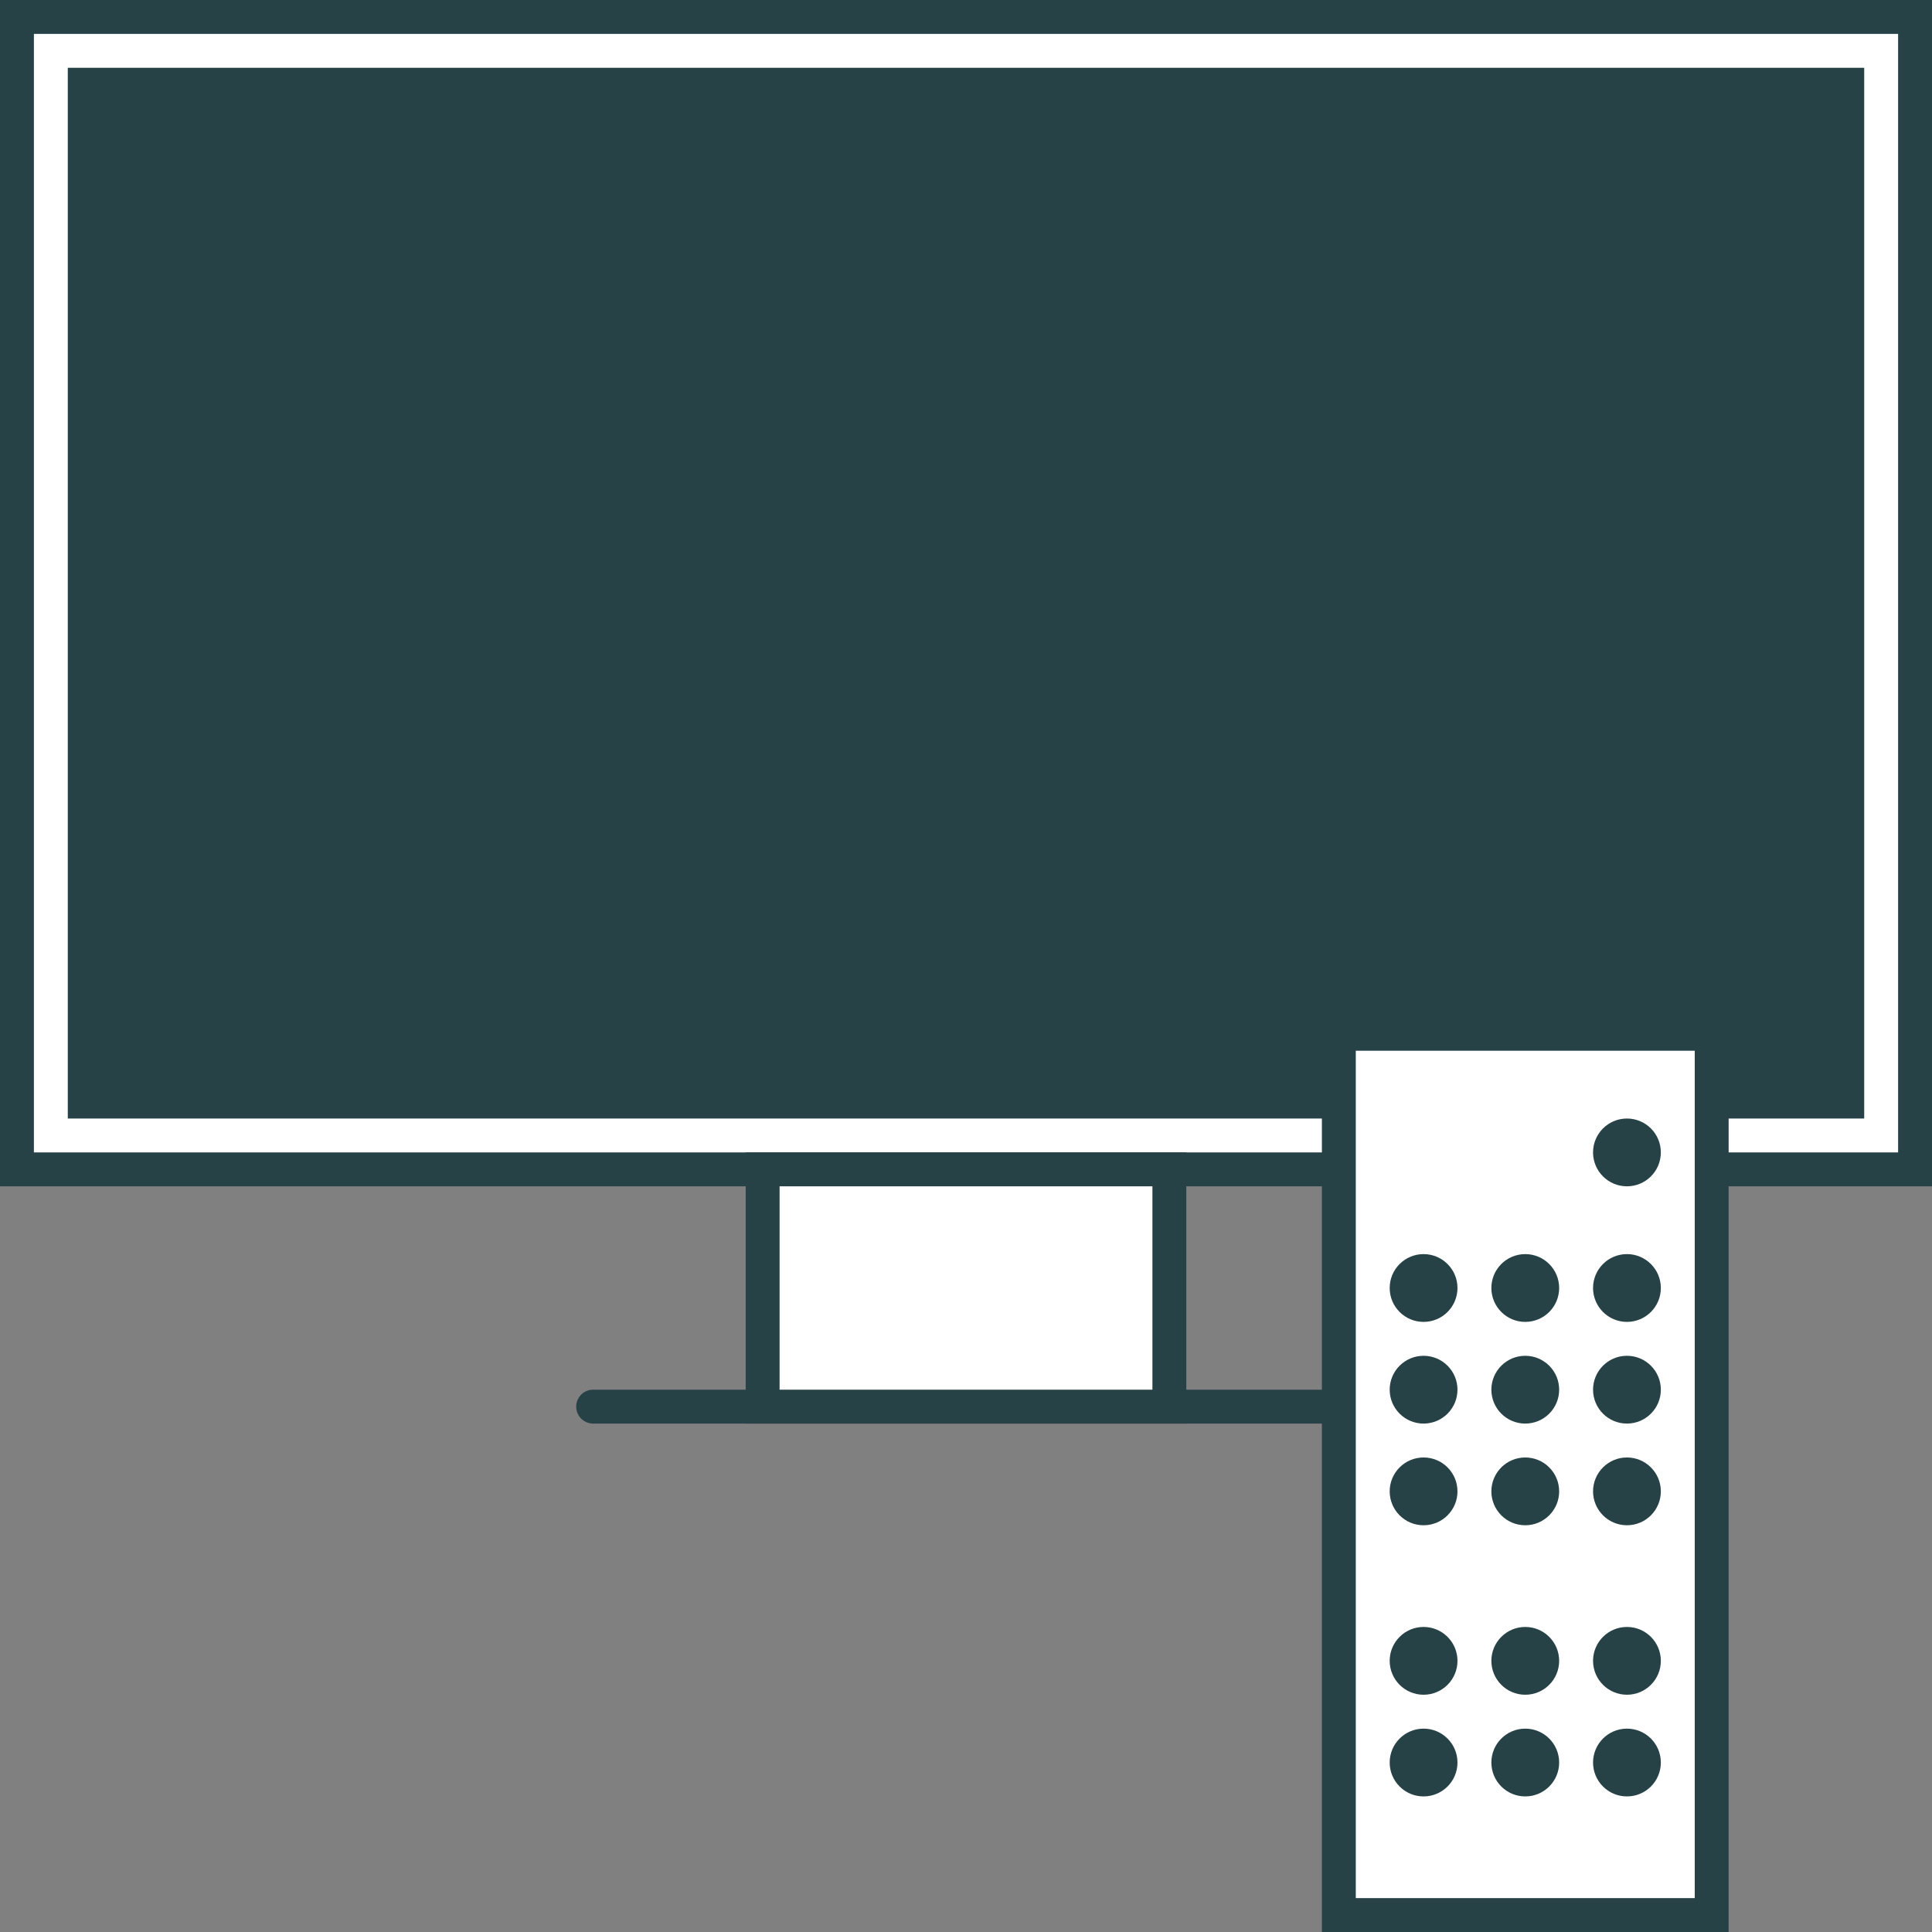 <svg id="Layer_1" data-name="Layer 1" xmlns="http://www.w3.org/2000/svg" viewBox="0 0 57 57"><rect x="0" y="0" width="57" height="57" fill="#808080" stroke="none"/><defs><style>.cls-1{fill:#fff;}.cls-2{fill:#274247;}</style></defs><title>Artboard 131</title><rect class="cls-1" x="0.5" y="0.5" width="56" height="34"/><path class="cls-2" d="M57,35H0V0H57ZM1,34H56V1H1Z"/><rect class="cls-2" x="2" y="2" width="53" height="31"/><path class="cls-2" d="M39.5,42h-22a.5.5,0,0,1,0-1h22a.5.5,0,0,1,0,1Z"/><rect class="cls-1" x="22.5" y="34.5" width="12" height="7"/><path class="cls-2" d="M35,42H22V34H35ZM23,41H34V35H23Z"/><rect class="cls-1" x="32" y="38" width="26" height="11" transform="translate(1.5 88.5) rotate(-90)"/><path class="cls-2" d="M51,57H39V30H51ZM40,56H50V31H40Z"/><circle class="cls-2" cx="48" cy="34" r="1"/><circle class="cls-2" cx="48" cy="38" r="1"/><circle class="cls-2" cx="45" cy="38" r="1"/><circle class="cls-2" cx="42" cy="38" r="1"/><circle class="cls-2" cx="48" cy="41" r="1"/><circle class="cls-2" cx="45" cy="41" r="1"/><circle class="cls-2" cx="42" cy="41" r="1"/><circle class="cls-2" cx="48" cy="44" r="1"/><circle class="cls-2" cx="45" cy="44" r="1"/><circle class="cls-2" cx="42" cy="44" r="1"/><circle class="cls-2" cx="48" cy="52" r="1"/><circle class="cls-2" cx="45" cy="52" r="1"/><circle class="cls-2" cx="42" cy="52" r="1"/><circle class="cls-2" cx="48" cy="49" r="1"/><circle class="cls-2" cx="45" cy="49" r="1"/><circle class="cls-2" cx="42" cy="49" r="1"/></svg>